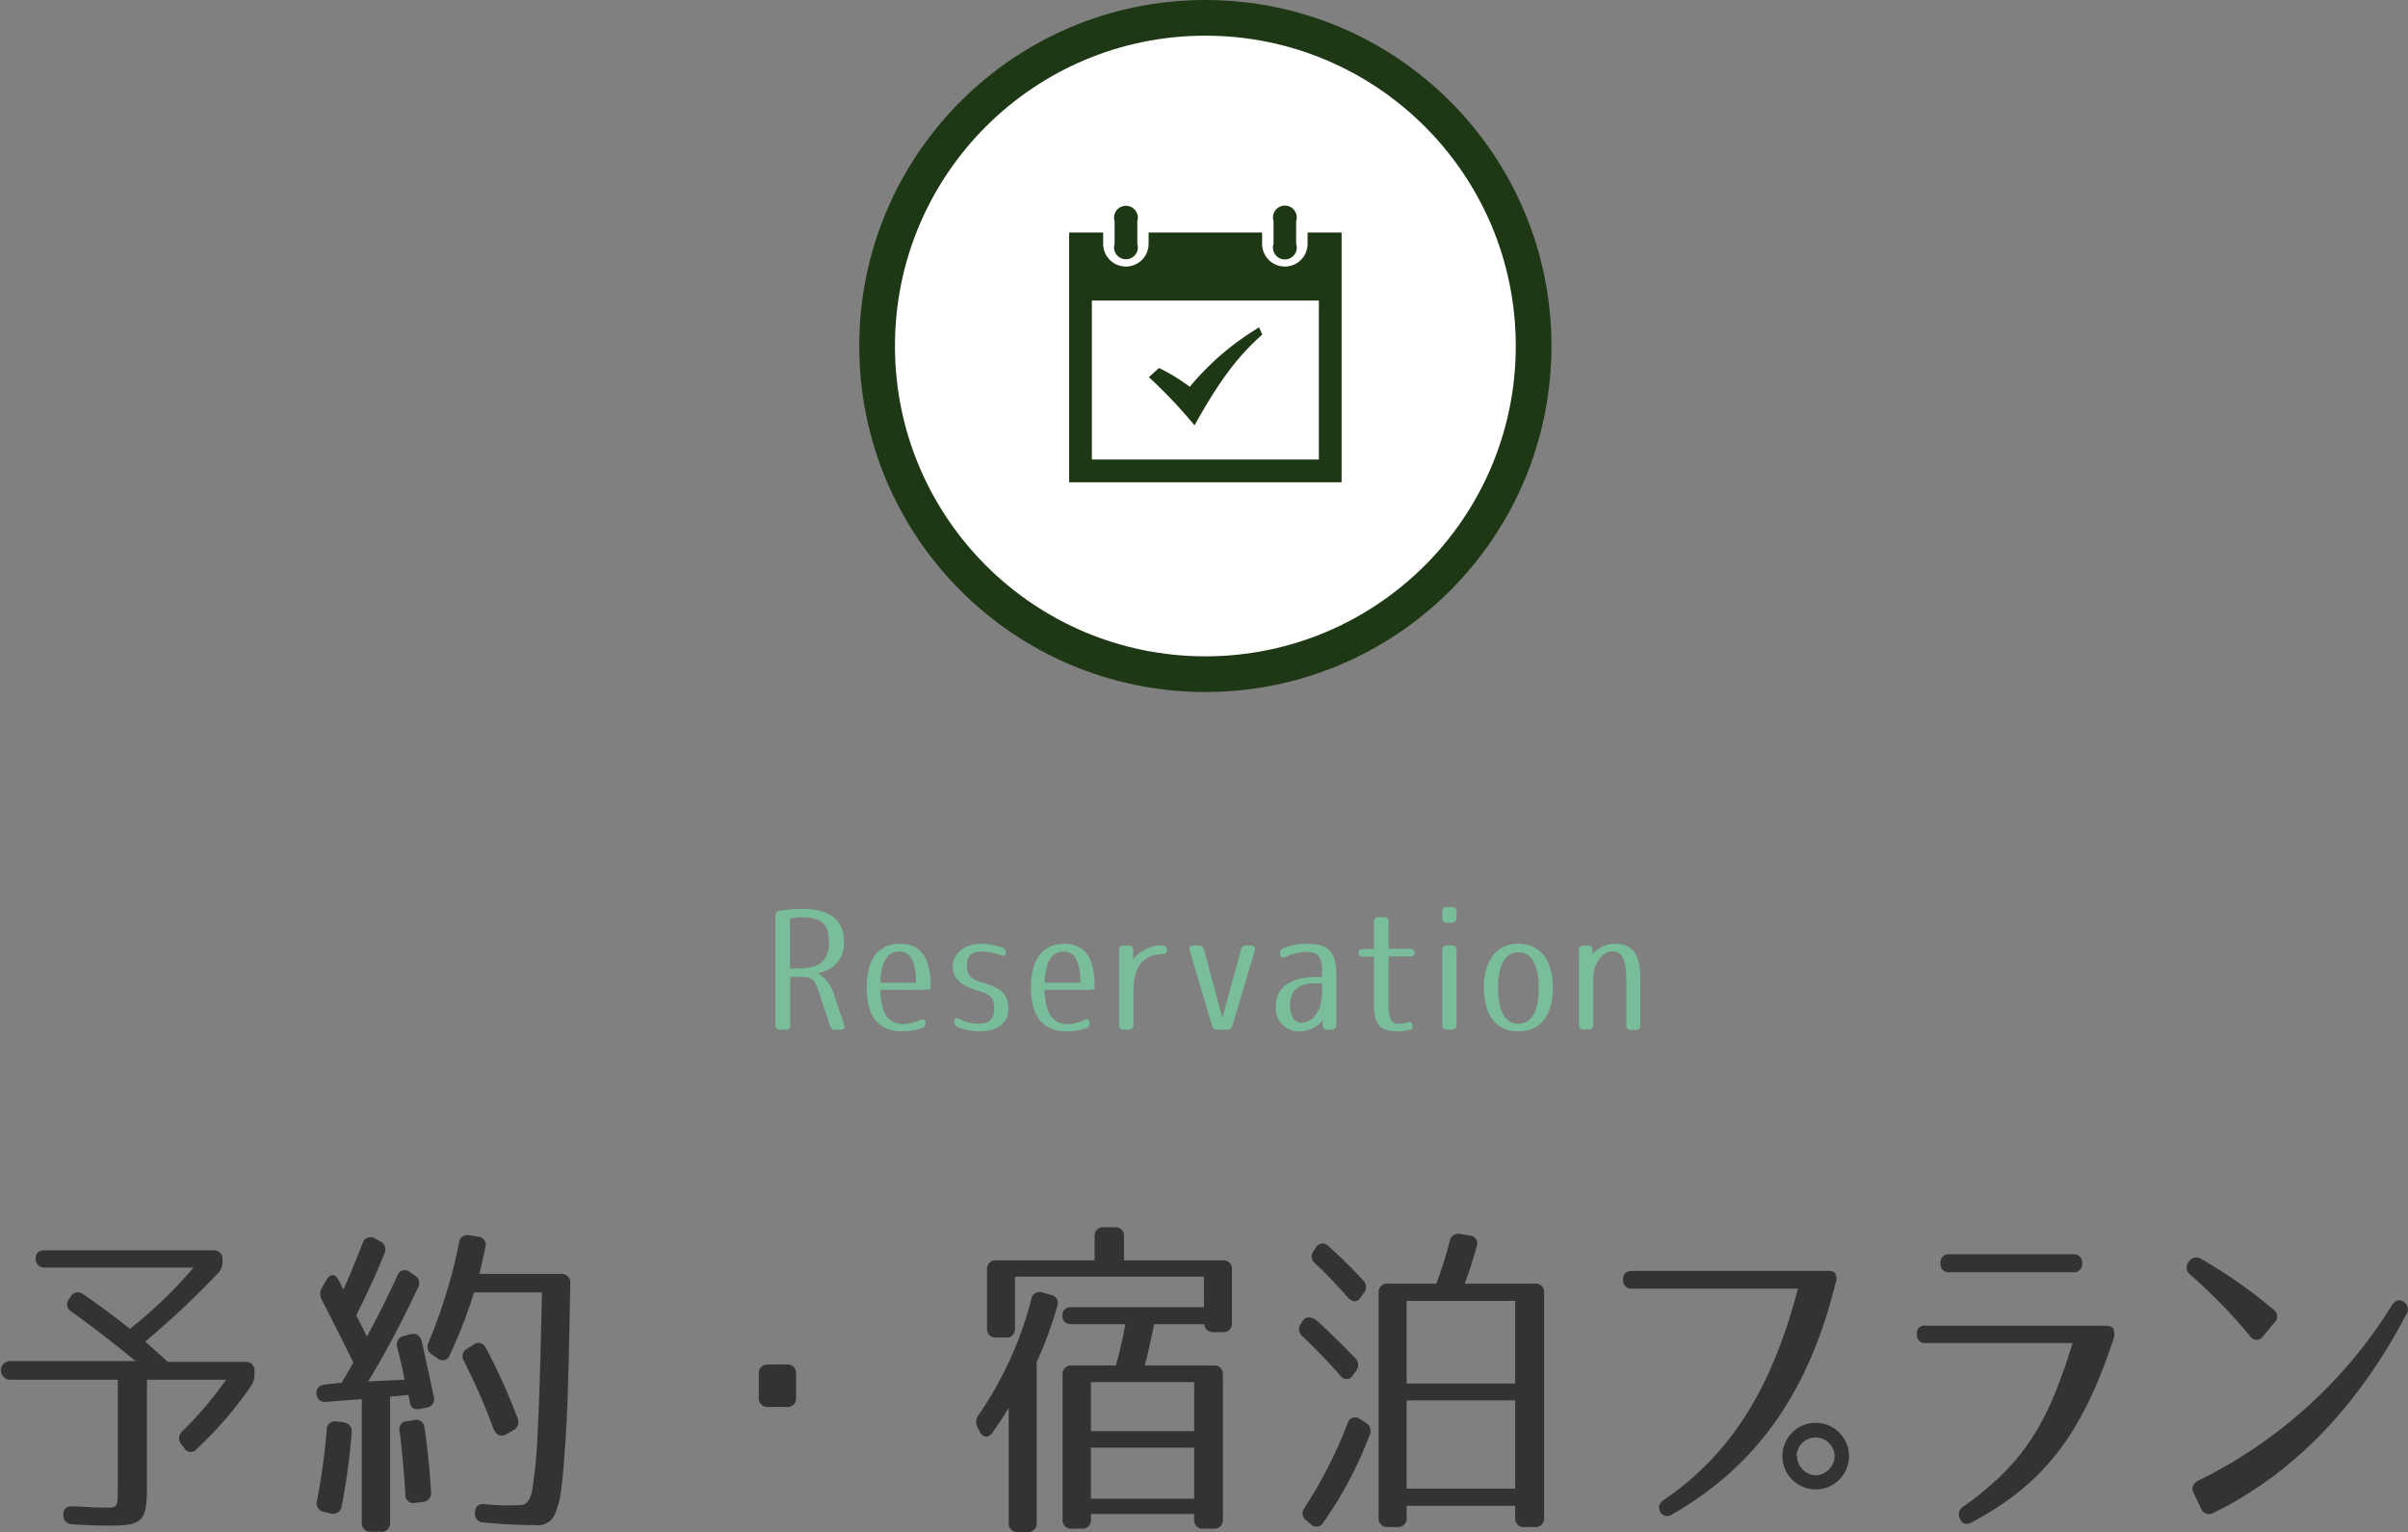 <svg xmlns="http://www.w3.org/2000/svg" width="202.39" height="128.8" viewBox="0 0 202.39 128.8">
  <rect x="0" y="0" width="202.39" height="128.8" fill="#808080" stroke="none"/>
  <defs>
    <style>
      .cls-1 {
        fill: #333;
      }

      .cls-2 {
        fill: #79bd9a;
      }

      .cls-3 {
        fill: #fff;
        stroke: #1e3815;
        stroke-miterlimit: 10;
        stroke-width: 3px;
      }

      .cls-4 {
        fill: #1e3815;
      }
    </style>
  </defs>
  <title>title_resrvation</title>
  <g id="asset" data-name="asset">
    <g id="asset">
      <g>
        <g>
          <path class="cls-1" d="M6,110.27a.7.7,0,0,1-.19-1.07l.11-.16A.71.71,0,0,1,7,108.81c1.46,1,2.77,2,3.92,2.91a37.87,37.87,0,0,0,5.35-5.15H3.78a.71.71,0,0,1-.78-.78c0-.45.28-.67.78-.67H17.92a.71.71,0,0,1,.78.78V106a1.41,1.41,0,0,1-.33,1,75.62,75.62,0,0,1-6.16,5.79l1.9,1.71h6.5a.71.71,0,0,1,.78.78v.23a1.72,1.72,0,0,1-.28,1,31.85,31.85,0,0,1-4.56,5.29.64.64,0,0,1-1.09-.08l-.23-.31a.77.77,0,0,1,.11-1.09A31,31,0,0,0,19,116H12.35v8.93c0,2.94-.31,3.33-3.11,3.33-.64,0-1.68,0-3.14-.11a.76.76,0,0,1-.78-.81c0-.48.28-.73.81-.7,1.37.08,2.27.11,2.77.11,1,0,1,0,1-1.82V116H.78a.79.79,0,0,1,0-1.57H11.4C9.21,112.65,7.42,111.28,6,110.27Z"/>
          <path class="cls-1" d="M33.4,113.32a.74.74,0,0,1,.56-1l.5-.14c.51-.14.84.08,1,.62.56,2.54.81,3.78,1,4.62a.71.71,0,0,1-.61.92l-.51.11c-.5.11-.81-.08-.89-.53l-.12-.64-1.54.14V128a.71.71,0,0,1-.78.78h-.81a.71.71,0,0,1-.79-.78V117.63l-3,.23a.7.7,0,0,1-.81-.73c0-.42.22-.67.73-.73l1.37-.14s.45-.73,1-1.71c-1.09-2.21-2-4-2.63-5.23a1,1,0,0,1,0-1.07l.34-.59c.31-.56.73-.61,1-.11.17.28.31.62.45.87.5-1.06,1-2.38,1.62-3.89a.67.67,0,0,1,1-.42l.47.25a.75.75,0,0,1,.37,1c-.62,1.56-1.43,3.33-2.38,5.23.42.81.73,1.43.89,1.79.82-1.48,1.68-3.19,2.55-5.09a.66.66,0,0,1,1.07-.34l.36.25a.74.74,0,0,1,.31,1.07,82.08,82.08,0,0,1-4.17,7.87L34,116C33.85,115.14,33.62,114.19,33.4,113.32Zm-3.84,7.11a54,54,0,0,1-.84,6.19.73.73,0,0,1-.95.62l-.5-.12a.75.75,0,0,1-.62-1,53.82,53.82,0,0,0,.81-5.88.69.69,0,0,1,.84-.73l.56.06C29.37,119.68,29.62,120,29.56,120.43Zm6.11-.47q.38,2.55.56,5.46a.76.76,0,0,1-.73.86l-.56.06a.67.67,0,0,1-.87-.7c-.11-1.9-.28-3.7-.48-5.29a.67.67,0,0,1,.65-.87l.53-.08A.68.68,0,0,1,35.67,120Zm2.15-6.08a.64.64,0,0,1-1.06.31l-.42-.28a.8.8,0,0,1-.31-1.07,44.27,44.27,0,0,0,2.55-8.34.71.71,0,0,1,.89-.64l.7.11a.69.69,0,0,1,.62.92c-.14.62-.28,1.35-.5,2.21h6.86a.72.72,0,0,1,.78.82c-.11,6.27-.2,10.38-.42,13.49-.11,1.63-.22,2.86-.34,3.81a7.57,7.57,0,0,1-.5,2,1.55,1.55,0,0,1-1.68,1,42.72,42.72,0,0,1-4.31-.22.72.72,0,0,1-.76-.81c0-.51.28-.79.84-.73a17.82,17.82,0,0,0,2.89.08c.44,0,.81-.14,1.06-1.12a40.7,40.7,0,0,0,.48-5c.14-2.63.25-6.55.36-11.76H39.84A40.82,40.82,0,0,1,37.82,113.88Zm3.64,6.19A53.25,53.25,0,0,0,39,114.44a.72.72,0,0,1,.28-1.06l.48-.31a.69.69,0,0,1,1.09.28,50,50,0,0,1,2.66,5.91.77.77,0,0,1-.39,1l-.54.31C42.08,120.85,41.69,120.66,41.46,120.07Z"/>
          <path class="cls-1" d="M66.91,115.5v2a.71.71,0,0,1-.78.79H64.56a.71.71,0,0,1-.78-.79v-2a.71.71,0,0,1,.78-.78h1.57A.71.71,0,0,1,66.91,115.5Z"/>
          <path class="cls-1" d="M86.35,128.8h-.79a.71.71,0,0,1-.78-.78v-9.66c-.39.67-.84,1.34-1.35,2.07-.36.51-.84.45-1.09-.08l-.17-.34a.94.94,0,0,1,.09-1.06,30.49,30.49,0,0,0,4.42-9.72.7.7,0,0,1,.95-.56l.68.2a.68.68,0,0,1,.56.92,33.13,33.13,0,0,1-1.74,4.73V128A.71.71,0,0,1,86.35,128.8Zm2.94-18.2c0-.44.28-.7.78-.7h11.12v-2.57H85.31v4.34a.71.71,0,0,1-.78.78h-.79a.71.71,0,0,1-.78-.78v-4.93a.71.71,0,0,1,.78-.78H92v-2a.71.71,0,0,1,.79-.78h.89a.71.71,0,0,1,.79.78v2h8.28a.71.71,0,0,1,.79.78v4.48a.71.71,0,0,1-.79.78H102a.71.71,0,0,1-.78-.78v.11H97c-.19,1-.44,2.13-.78,3.47H102a.71.71,0,0,1,.78.79v12.15a.71.71,0,0,1-.78.78h-.84a.71.71,0,0,1-.79-.78v-.45H91.69v.45a.71.71,0,0,1-.78.78H90.1a.71.71,0,0,1-.79-.78V115.59a.71.71,0,0,1,.79-.79h3.69c.23-.84.54-2,.79-3.47H90.07C89.57,111.33,89.29,111.08,89.29,110.6Zm11.08,9.72V116.2H91.69v4.12ZM91.69,126h8.68v-4.29H91.69Z"/>
          <path class="cls-1" d="M110.83,111.16c1.24,1.15,2.24,2.16,3.06,3a.79.79,0,0,1,.08,1.09l-.22.31a.62.62,0,0,1-1.1.08c-1.09-1.23-2.15-2.32-3.16-3.27a.78.78,0,0,1-.14-1.1l.14-.22C109.8,110.63,110.27,110.66,110.83,111.16Zm-1.23,15.68a38.35,38.35,0,0,0,3.67-7.19.65.65,0,0,1,1-.37l.53.34a.78.78,0,0,1,.33,1,33.27,33.27,0,0,1-3.89,7.36.66.66,0,0,1-1.09.14l-.36-.31A.69.69,0,0,1,109.6,126.84Zm3.67-17.78c-.9-1-1.82-2-2.72-2.82a.75.75,0,0,1-.11-1.1l.14-.22a.66.66,0,0,1,1.12-.11c1.12,1,2.1,2,2.89,2.85a.8.8,0,0,1,0,1.1l-.22.3C114.11,109.51,113.66,109.51,113.27,109.06Zm14.08,18.54v-1h-9.12v1a.71.71,0,0,1-.79.78h-.78a.71.71,0,0,1-.79-.78V108.7a.71.71,0,0,1,.79-.78h4.06a35.59,35.59,0,0,0,1.12-3.53.75.75,0,0,1,.92-.65l.76.14a.66.66,0,0,1,.59.93c-.28,1-.59,2-1,3.11H129a.71.71,0,0,1,.78.78v18.9a.71.71,0,0,1-.78.78h-.84A.71.71,0,0,1,127.35,127.6Zm0-11.28v-6.95h-9.12v6.95Zm-9.12,8.84h9.12v-7.42h-9.12Z"/>
          <path class="cls-1" d="M154.26,107.08a1.06,1.06,0,0,1,0,.86c-2.21,8.91-6.44,15.21-13.72,19.38a.68.68,0,0,1-1-.2.73.73,0,0,1,.28-1c6-4.06,9.27-10,11.29-17.78H137.21a.69.69,0,0,1-.79-.76c0-.47.23-.73.76-.73h16.3C153.9,106.82,154.15,106.91,154.26,107.08Zm1.15,15.34a2.8,2.8,0,1,1-2.8-2.8A2.81,2.81,0,0,1,155.41,122.42Zm-4.37,0a1.65,1.65,0,0,0,1.57,1.62,1.67,1.67,0,0,0,1.59-1.62,1.62,1.62,0,0,0-1.59-1.57A1.61,1.61,0,0,0,151,122.42Z"/>
          <path class="cls-1" d="M177.64,111.75a1.36,1.36,0,0,1-.06,1c-2.63,7.87-5.79,12-11.84,15.23-.48.26-.84.14-1-.28a.76.76,0,0,1,.31-1.06c5.29-3.75,7.17-7.31,9.15-13.72H161.87a.67.67,0,0,1-.75-.76.63.63,0,0,1,.78-.7h14.95C177.3,111.44,177.55,111.56,177.64,111.75ZM175,106.21a.68.68,0,0,1-.78.75H163.86a.67.67,0,0,1-.76-.75.69.69,0,0,1,.79-.76h10.33A.69.69,0,0,1,175,106.21Z"/>
          <path class="cls-1" d="M185,105.84a40.71,40.71,0,0,1,6.08,4.26.68.68,0,0,1,.08,1.09l-.95,1.15a.64.64,0,0,1-1.09,0,45.07,45.07,0,0,0-5-5.15.74.74,0,0,1-.16-1.1l0,0A.73.73,0,0,1,185,105.84Zm-.31,18.68a39.72,39.72,0,0,0,16.35-14.78c.28-.42.65-.54,1-.28a.74.74,0,0,1,.2,1.06c-3.84,7.31-9.13,13.22-16.24,16.69a.71.71,0,0,1-1-.37l-.61-1.28A.7.7,0,0,1,184.73,124.52Z"/>
        </g>
        <g>
          <path class="cls-2" d="M66,86.57h-.43a.36.36,0,0,1-.4-.39V77a.4.4,0,0,1,.35-.42,11.15,11.15,0,0,1,2-.16c2.26,0,3.41,1,3.41,2.67a2.48,2.48,0,0,1-1.8,2.63l-.4.1a3.06,3.06,0,0,1,1.4,1.92l.82,2.4c.1.28,0,.44-.33.44h-.4a.43.43,0,0,1-.45-.32l-.85-2.57c-.49-1.48-.62-1.56-1.73-1.56h-.77v4.06A.35.35,0,0,1,66,86.57Zm1.16-5.15c1.74,0,2.52-.69,2.52-2.24s-.75-2.06-2.28-2.06a4.87,4.87,0,0,0-1,.1v4.2Z"/>
          <path class="cls-2" d="M75.92,86.1a3.46,3.46,0,0,0,1.41-.34c.28-.14.46,0,.46.28a.38.38,0,0,1-.31.39,5,5,0,0,1-1.64.28c-2,0-3-1.28-3-3.68s1-3.68,2.8-3.68,2.58,1.24,2.58,3.58a.88.88,0,0,1,0,.14c0,.09-.13.14-.38.14H74C74,85.2,74.69,86.1,75.92,86.1ZM75.6,80c-1,0-1.54.82-1.61,2.62h3C77,80.79,76.48,80,75.6,80Z"/>
          <path class="cls-2" d="M81.27,81.17c0,.75.32,1.16,1.18,1.4,1.76.47,2.3,1.08,2.3,2.24s-.87,1.9-2.44,1.9a4.72,4.72,0,0,1-1.82-.36.44.44,0,0,1-.28-.46c0-.28.18-.35.46-.21a3.37,3.37,0,0,0,1.57.39c.87,0,1.32-.35,1.32-1.26s-.34-1.23-1.28-1.5c-1.61-.46-2.2-1.11-2.2-2.06s.83-1.9,2.37-1.9a5.38,5.38,0,0,1,1.78.31.42.42,0,0,1,.31.44c0,.26-.23.31-.58.17A4.12,4.12,0,0,0,82.52,80C81.69,80,81.27,80.31,81.27,81.17Z"/>
          <path class="cls-2" d="M89.73,86.1a3.39,3.39,0,0,0,1.4-.34c.28-.14.46,0,.46.28a.37.37,0,0,1-.3.39,5,5,0,0,1-1.64.28c-2,0-3-1.28-3-3.68s1-3.68,2.8-3.68S92,80.59,92,82.93a.45.45,0,0,1,0,.14c0,.09-.12.14-.38.14H87.8C87.83,85.2,88.5,86.1,89.73,86.1ZM89.41,80c-1,0-1.54.82-1.61,2.62h3C90.82,80.79,90.29,80,89.41,80Z"/>
          <path class="cls-2" d="M94.9,86.57h-.45a.35.35,0,0,1-.39-.39v-6.3a.35.35,0,0,1,.39-.39h.4a.35.35,0,0,1,.39.39v.77a3.08,3.08,0,0,1,2.45-1.16.35.35,0,0,1,.38.39c0,.22-.14.35-.4.35h0c-1.49,0-2.4,1-2.4,3v3A.35.35,0,0,1,94.9,86.57Z"/>
          <path class="cls-2" d="M101.88,86.25,100,79.94c-.07-.28,0-.45.33-.45h.42a.41.41,0,0,1,.44.33l1.55,5.76,1.57-5.76a.41.41,0,0,1,.44-.33h.38c.28,0,.4.17.33.45l-1.88,6.31a.42.42,0,0,1-.43.32h-.84A.41.41,0,0,1,101.88,86.25Z"/>
          <path class="cls-2" d="M111.12,81.67c0-1.26-.35-1.64-1.3-1.64a4.47,4.47,0,0,0-1.78.42c-.28.12-.46,0-.46-.29a.43.43,0,0,1,.29-.45,5.35,5.35,0,0,1,1.95-.36c1.89,0,2.49.7,2.49,2.6v4.23a.35.35,0,0,1-.39.39h-.35a.37.37,0,0,1-.4-.39v-.42a2.42,2.42,0,0,1-2,.95,1.92,1.92,0,0,1-1.94-2.1c0-1.4,1-2.46,3.35-2.46h.53Zm-.53,1c-1.41,0-2.16.59-2.16,1.81,0,1,.41,1.5.91,1.5,1,0,1.78-1,1.78-2.55v-.76Z"/>
          <path class="cls-2" d="M115.93,77.11h.39a.35.35,0,0,1,.39.39v2.27h1.79a.36.36,0,0,1,.4.39c0,.17-.14.25-.4.25h-1.79v3.92c0,1.45.24,1.74.91,1.74a1.87,1.87,0,0,0,.66-.11c.28-.09.45,0,.45.31s-.1.28-.32.33a4.15,4.15,0,0,1-.93.11c-1.51,0-2-.56-2-2.28v-4h-.91a.35.35,0,0,1-.39-.39c0-.17.14-.25.39-.25h.91V77.5A.36.36,0,0,1,115.93,77.11Z"/>
          <path class="cls-2" d="M122.42,76.66v.52a.35.35,0,0,1-.39.39h-.42a.35.35,0,0,1-.39-.39v-.52a.35.35,0,0,1,.39-.39H122A.35.35,0,0,1,122.42,76.66Zm0,3.22v6.3a.35.35,0,0,1-.39.39h-.42a.35.35,0,0,1-.39-.39v-6.3a.35.35,0,0,1,.39-.39H122A.35.35,0,0,1,122.42,79.88Z"/>
          <path class="cls-2" d="M127.62,79.35c1.86,0,2.9,1.4,2.9,3.68s-1,3.68-2.9,3.68-2.9-1.4-2.9-3.68a4.38,4.38,0,0,1,.77-2.72A2.61,2.61,0,0,1,127.62,79.35Zm0,6.72c1.08,0,1.71-1,1.71-3s-.63-3-1.71-3-1.71,1-1.71,3S126.54,86.07,127.62,86.07Z"/>
          <path class="cls-2" d="M132.71,86.18v-6.3a.36.36,0,0,1,.4-.39h.35a.35.35,0,0,1,.39.39v.35a2.47,2.47,0,0,1,1.88-.88c1.52,0,2.14.89,2.14,3v3.85a.35.35,0,0,1-.39.39h-.4a.35.35,0,0,1-.39-.39V82.47c0-1.93-.39-2.48-1.2-2.48s-1.58,1.09-1.58,2.17v4a.36.36,0,0,1-.4.39h-.4A.36.36,0,0,1,132.71,86.18Z"/>
        </g>
      </g>
      <g>
        <circle class="cls-3" cx="101.31" cy="29.09" r="27.59"/>
        <path id="calendar-6" class="cls-4" d="M112.76,19.55v21H89.86v-21h2.86v.95a1.91,1.91,0,0,0,3.82,0v-.95h9.54v.95a1.91,1.91,0,0,0,3.82,0v-.95Zm-1.91,5.72H91.77V38.63h19.08Zm-1.91-6.67a1,1,0,1,0-1.9,0v1.9a1,1,0,1,0,1.9,0ZM95.59,20.5a1,1,0,1,1-1.91,0V18.6a1,1,0,1,1,1.91,0Zm1,11.19.82-.75A15.36,15.36,0,0,1,100,32.52a22.75,22.75,0,0,1,5.83-5l.26.61c-2,1.78-3.54,3.76-5.69,7.63A41.57,41.57,0,0,0,96.54,31.69Z"/>
      </g>
    </g>
  </g>
</svg>
